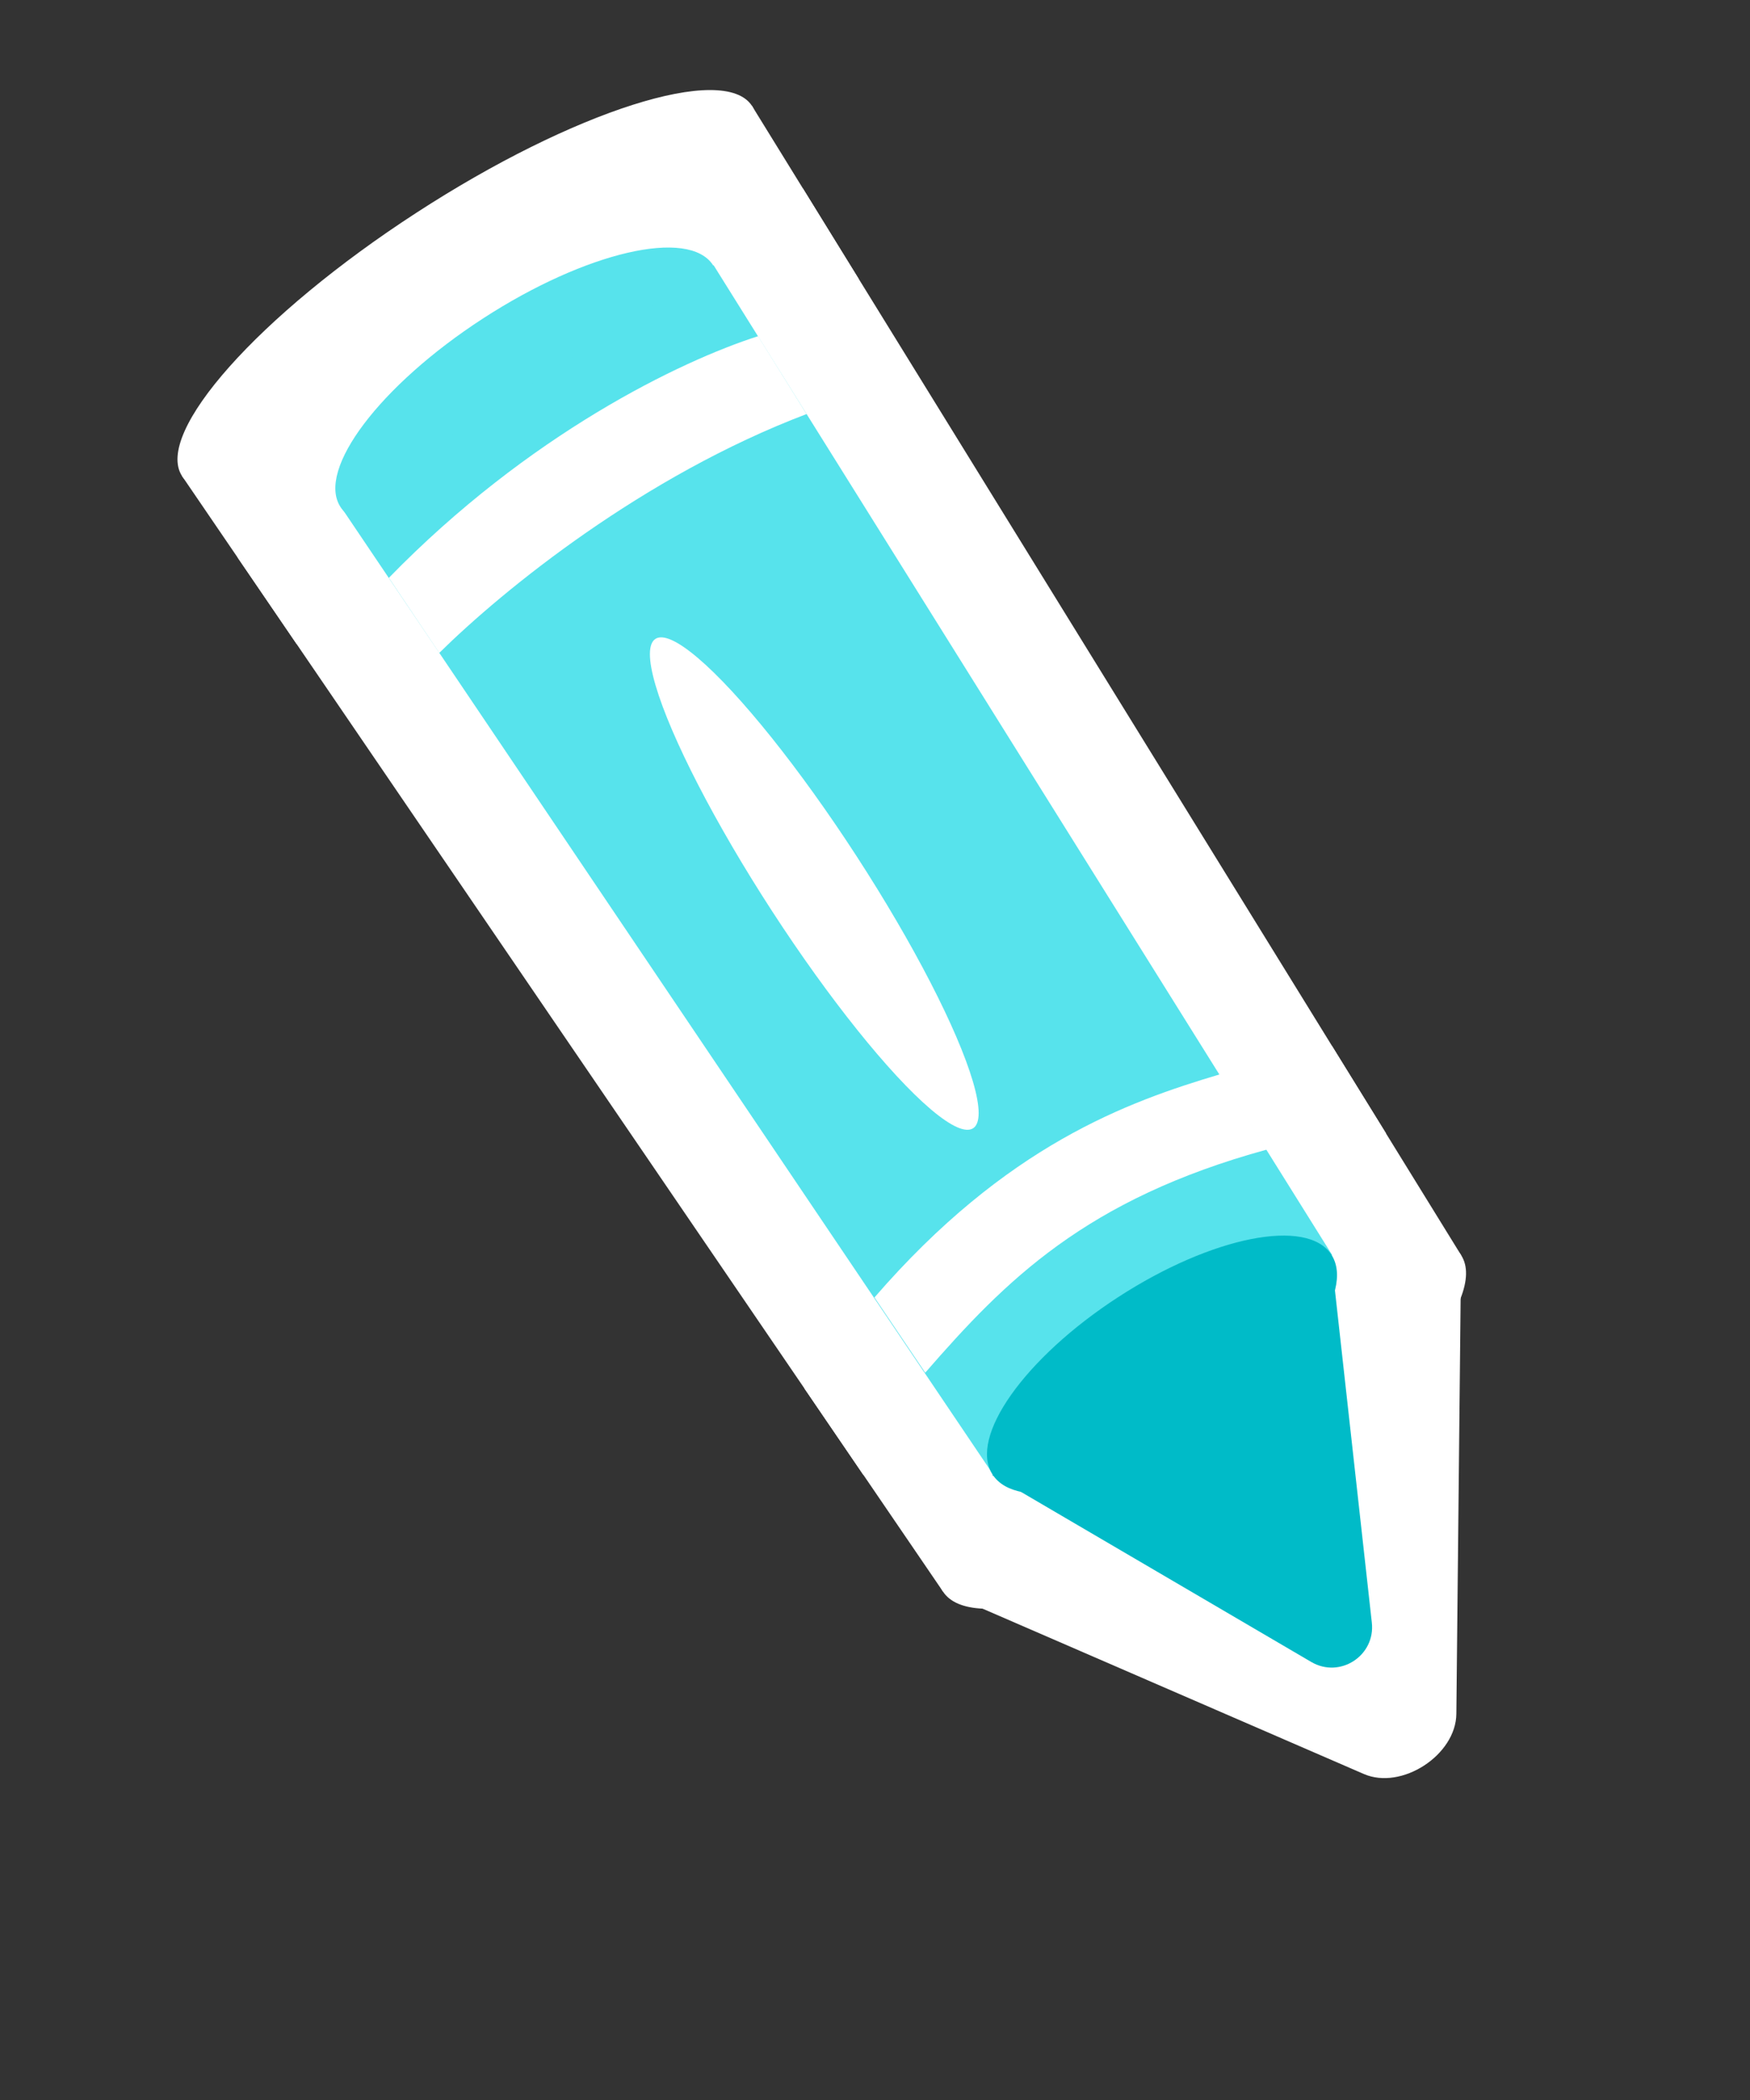 <svg width="10" height="12" viewBox="0 0 10 12" fill="none" xmlns="http://www.w3.org/2000/svg">
<rect x="0" y="0" width="10" height="12" fill="#333333" stroke="none"/>
<path d="M7.793 10.137C8.009 10.231 8.32 10.029 8.322 9.793L8.349 7.172L5.388 9.094L7.793 10.137Z" fill="white"/>
<path d="M4.297 0.605C4.457 0.852 3.857 1.525 2.958 2.109C2.058 2.693 1.2 2.966 1.04 2.72C0.88 2.473 1.479 1.8 2.379 1.216C3.278 0.632 4.137 0.359 4.297 0.605Z" fill="white"/>
<path d="M1.04 2.72L4.297 0.605L8.349 7.172L5.388 9.094L1.04 2.72Z" fill="white"/>
<path d="M8.349 7.172C8.509 7.418 7.976 8.048 7.158 8.579C6.341 9.11 5.548 9.341 5.388 9.094C5.228 8.848 5.761 8.218 6.579 7.687C7.397 7.156 8.189 6.925 8.349 7.172Z" fill="white"/>
<path d="M4.88 4.746C5.46 5.639 5.765 6.471 5.56 6.604C5.356 6.736 4.72 6.12 4.14 5.226C3.56 4.333 3.256 3.501 3.46 3.369C3.664 3.236 4.3 3.852 4.88 4.746Z" fill="white"/>
<path d="M1.695 3.68L1.358 3.186C2.636 2.007 3.938 1.331 4.588 1.077L4.907 1.594C3.523 2.2 2.282 3.155 1.695 3.68Z" fill="white"/>
<path d="M4.934 8.429L4.596 7.933C5.811 6.702 6.835 6.267 7.612 5.978L7.92 6.476C6.403 7.013 5.676 7.68 4.934 8.429Z" fill="white"/>
<path d="M7.493 9.497C7.657 9.593 7.86 9.461 7.839 9.272L7.606 7.173L5.67 8.429L7.493 9.497Z" fill="#00BBC8"/>
<ellipse cx="3.01" cy="2.206" rx="1.269" ry="0.46" transform="rotate(-32.989 3.01 2.206)" fill="#57E3EC"/>
<path d="M1.949 2.898L4.078 1.516L7.612 7.171L5.676 8.427L1.949 2.898Z" fill="#57E3EC"/>
<ellipse cx="6.64" cy="7.798" rx="1.154" ry="0.46" transform="rotate(-32.989 6.64 7.798)" fill="#00BBC8"/>
<ellipse cx="4.653" cy="5.049" rx="0.288" ry="1.667" transform="rotate(-32.989 4.653 5.049)" fill="white"/>
<path fill-rule="evenodd" clip-rule="evenodd" d="M2.51 3.731L2.222 3.302C3.022 2.48 3.889 2.063 4.332 1.921L4.609 2.366C3.676 2.72 2.879 3.367 2.51 3.731Z" fill="white"/>
<path fill-rule="evenodd" clip-rule="evenodd" d="M5.287 7.844L4.997 7.414C5.75 6.544 6.443 6.296 6.971 6.139L7.239 6.569C6.204 6.853 5.746 7.316 5.287 7.844Z" fill="white"/>
</svg>
